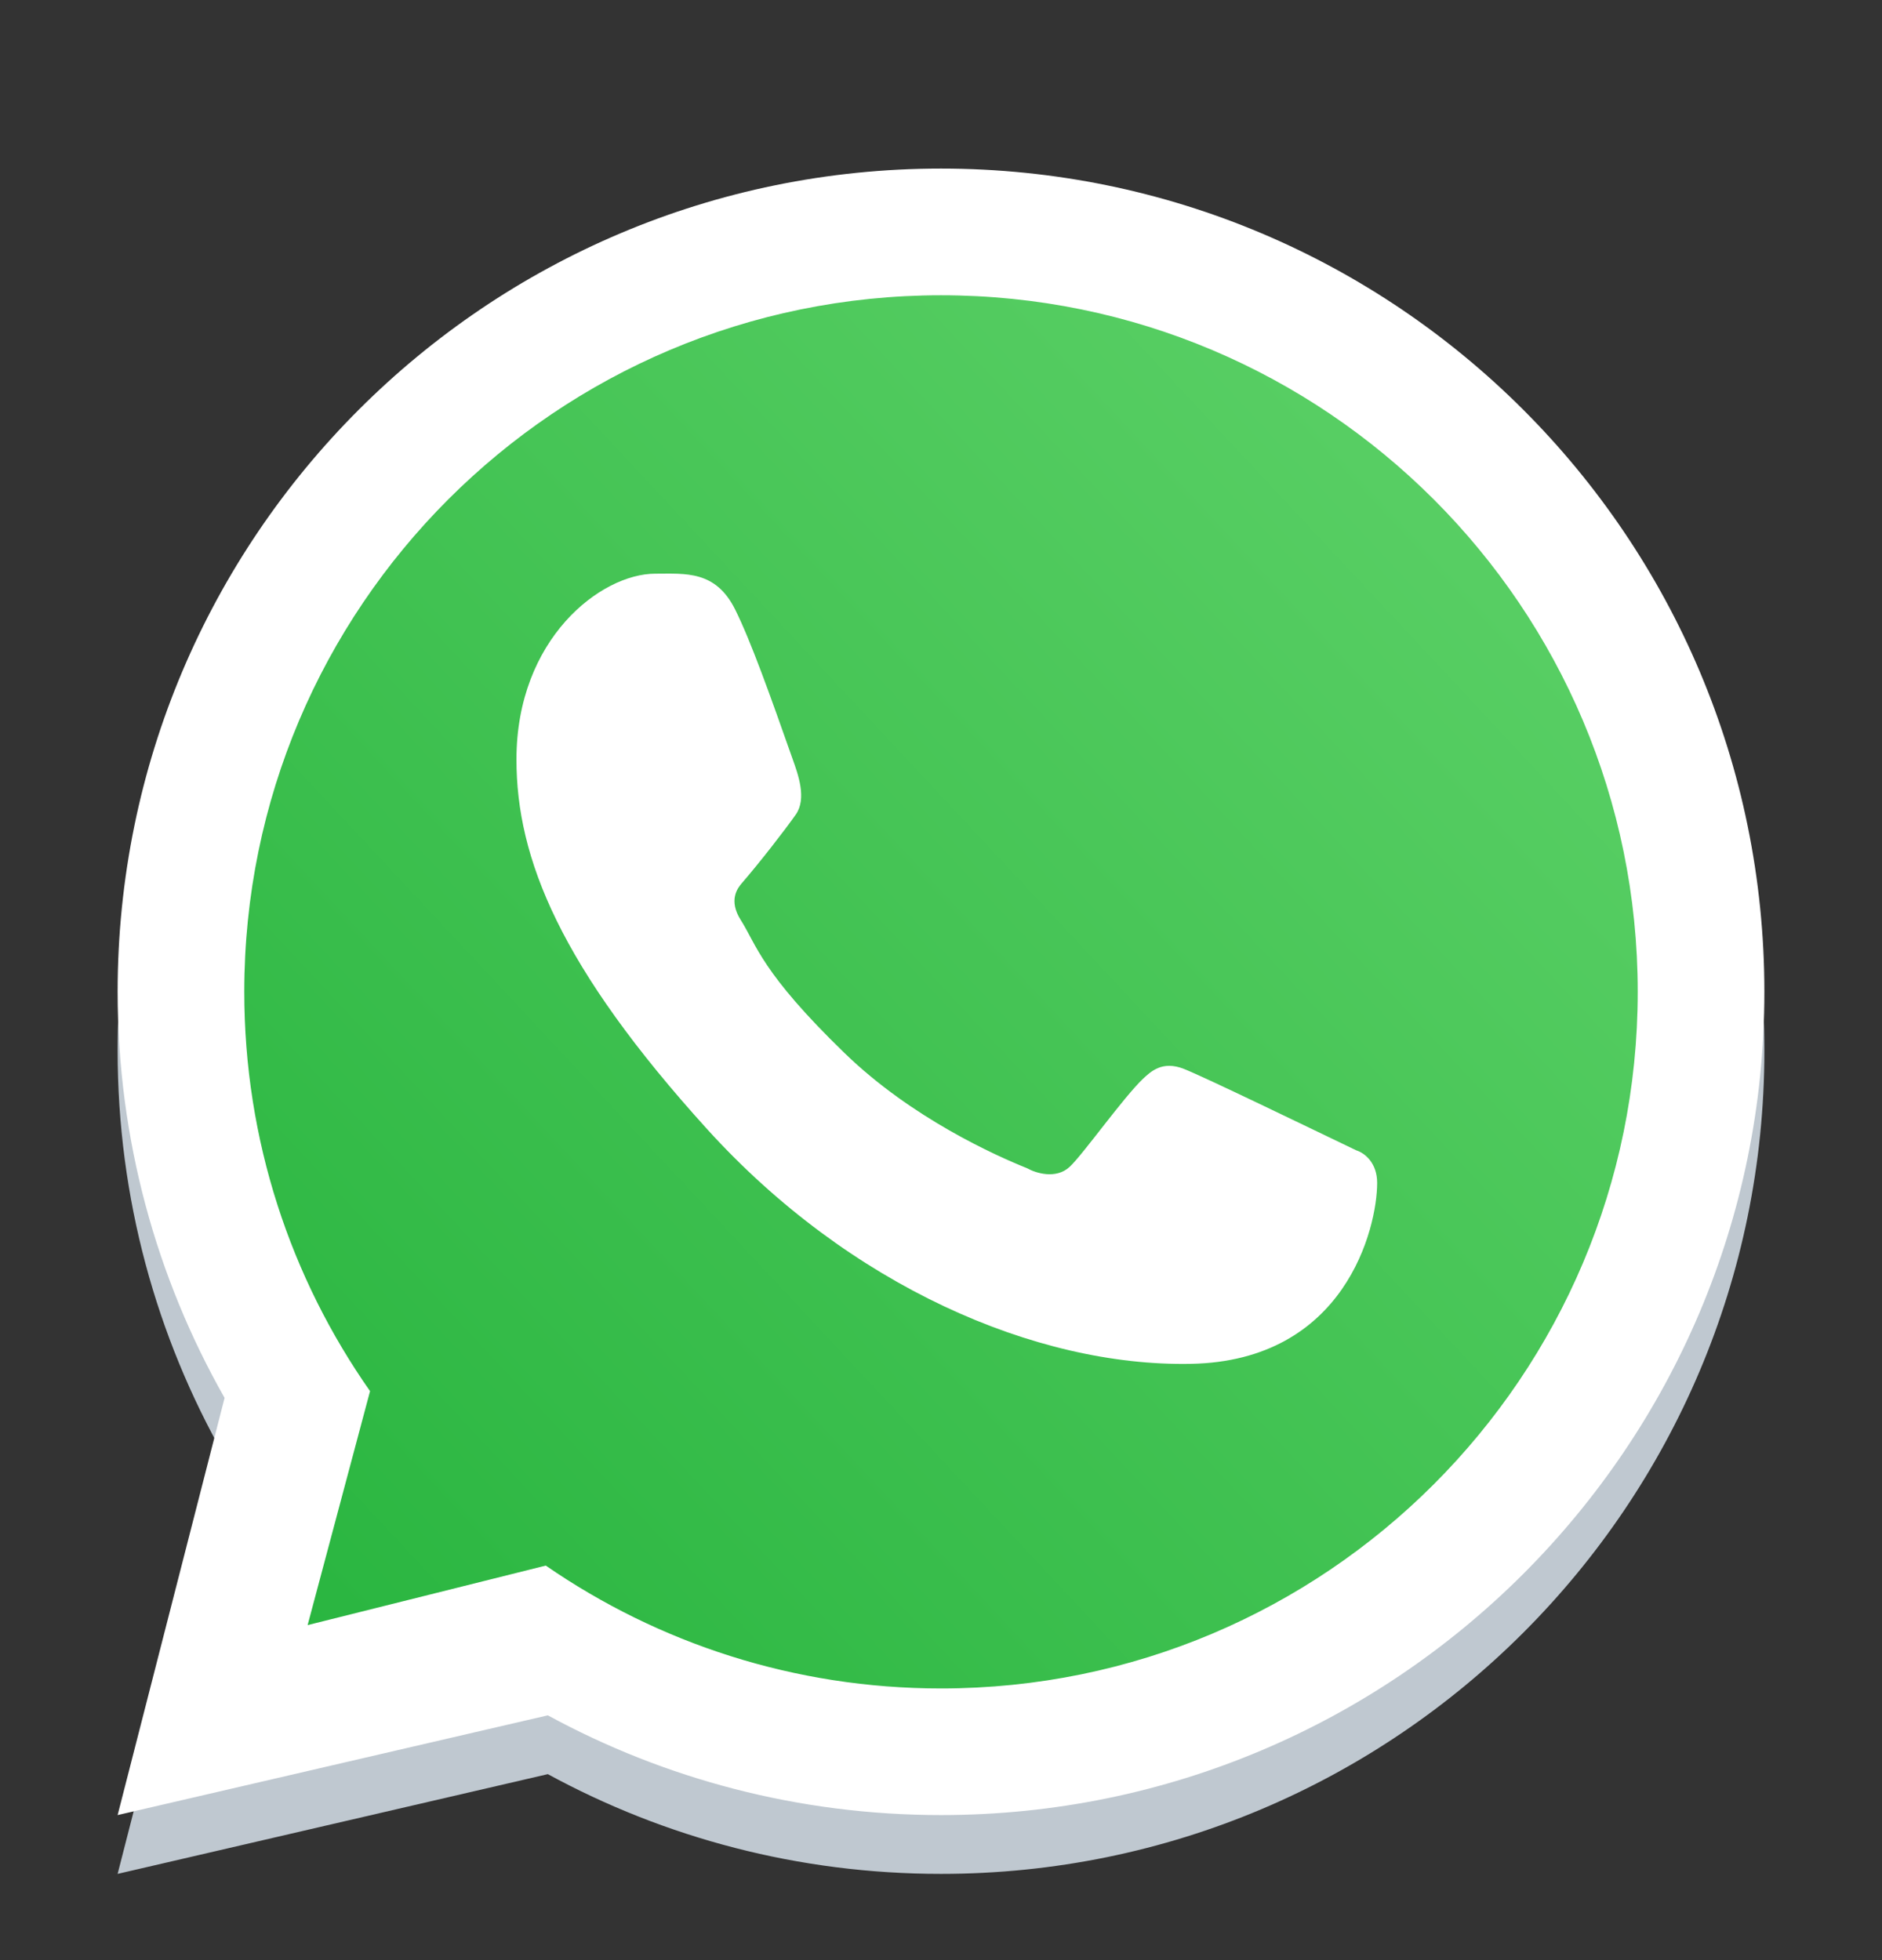 <svg width="24" height="25" viewBox="0 0 24 25" fill="none" xmlns="http://www.w3.org/2000/svg">
<rect x="0" y="0" width="24" height="25" fill="#333333" stroke="none"/>
<path fill-rule="evenodd" clip-rule="evenodd" d="M12 23.9C17.799 23.9 22.5 19.199 22.5 13.4C22.5 7.601 17.799 2.9 12 2.9C6.201 2.9 1.5 7.601 1.5 13.4C1.5 15.284 1.996 17.051 2.864 18.579L1.5 23.9L6.986 22.628C8.476 23.439 10.184 23.9 12 23.9ZM12 22.285C16.907 22.285 20.885 18.307 20.885 13.4C20.885 8.494 16.907 4.516 12 4.516C7.093 4.516 3.115 8.494 3.115 13.4C3.115 15.295 3.708 17.051 4.719 18.493L3.923 21.477L6.96 20.718C8.392 21.706 10.128 22.285 12 22.285Z" fill="#BFC8D0"/>
<path d="M21 12.65C21 17.621 16.971 21.65 12 21.65C10.104 21.65 8.345 21.064 6.894 20.063L3.818 20.832L4.624 17.809C3.601 16.348 3 14.569 3 12.65C3 7.68 7.029 3.65 12 3.65C16.971 3.65 21 7.68 21 12.65Z" fill="url(#paint0_linear_1145_5581)"/>
<path fill-rule="evenodd" clip-rule="evenodd" d="M12 23.15C17.799 23.15 22.5 18.449 22.5 12.65C22.5 6.851 17.799 2.15 12 2.15C6.201 2.15 1.5 6.851 1.5 12.65C1.5 14.534 1.996 16.301 2.864 17.829L1.5 23.15L6.986 21.878C8.476 22.689 10.184 23.15 12 23.15ZM12 21.535C16.907 21.535 20.885 17.557 20.885 12.65C20.885 7.744 16.907 3.766 12 3.766C7.093 3.766 3.115 7.744 3.115 12.65C3.115 14.545 3.708 16.301 4.719 17.743L3.923 20.727L6.96 19.968C8.392 20.956 10.128 21.535 12 21.535Z" fill="white"/>
<path d="M9.375 7.774C9.125 7.273 8.742 7.317 8.356 7.317C7.664 7.317 6.586 8.146 6.586 9.687C6.586 10.95 7.143 12.333 9.018 14.402C10.829 16.398 13.207 17.431 15.182 17.395C17.156 17.36 17.562 15.661 17.562 15.087C17.562 14.833 17.405 14.706 17.296 14.672C16.623 14.349 15.382 13.747 15.1 13.634C14.817 13.521 14.67 13.674 14.578 13.757C14.322 14.001 13.814 14.72 13.641 14.882C13.467 15.044 13.208 14.962 13.1 14.901C12.703 14.741 11.627 14.263 10.77 13.431C9.709 12.403 9.647 12.05 9.447 11.735C9.287 11.483 9.404 11.328 9.463 11.261C9.691 10.997 10.007 10.59 10.149 10.388C10.29 10.185 10.178 9.878 10.11 9.687C9.82 8.864 9.575 8.176 9.375 7.774Z" fill="white"/>
<defs>
<linearGradient id="paint0_linear_1145_5581" x1="19.875" y1="5.9" x2="3" y2="21.65" gradientUnits="userSpaceOnUse">
<stop stop-color="#5BD066"/>
<stop offset="1" stop-color="#27B43E"/>
</linearGradient>
</defs>
</svg>
